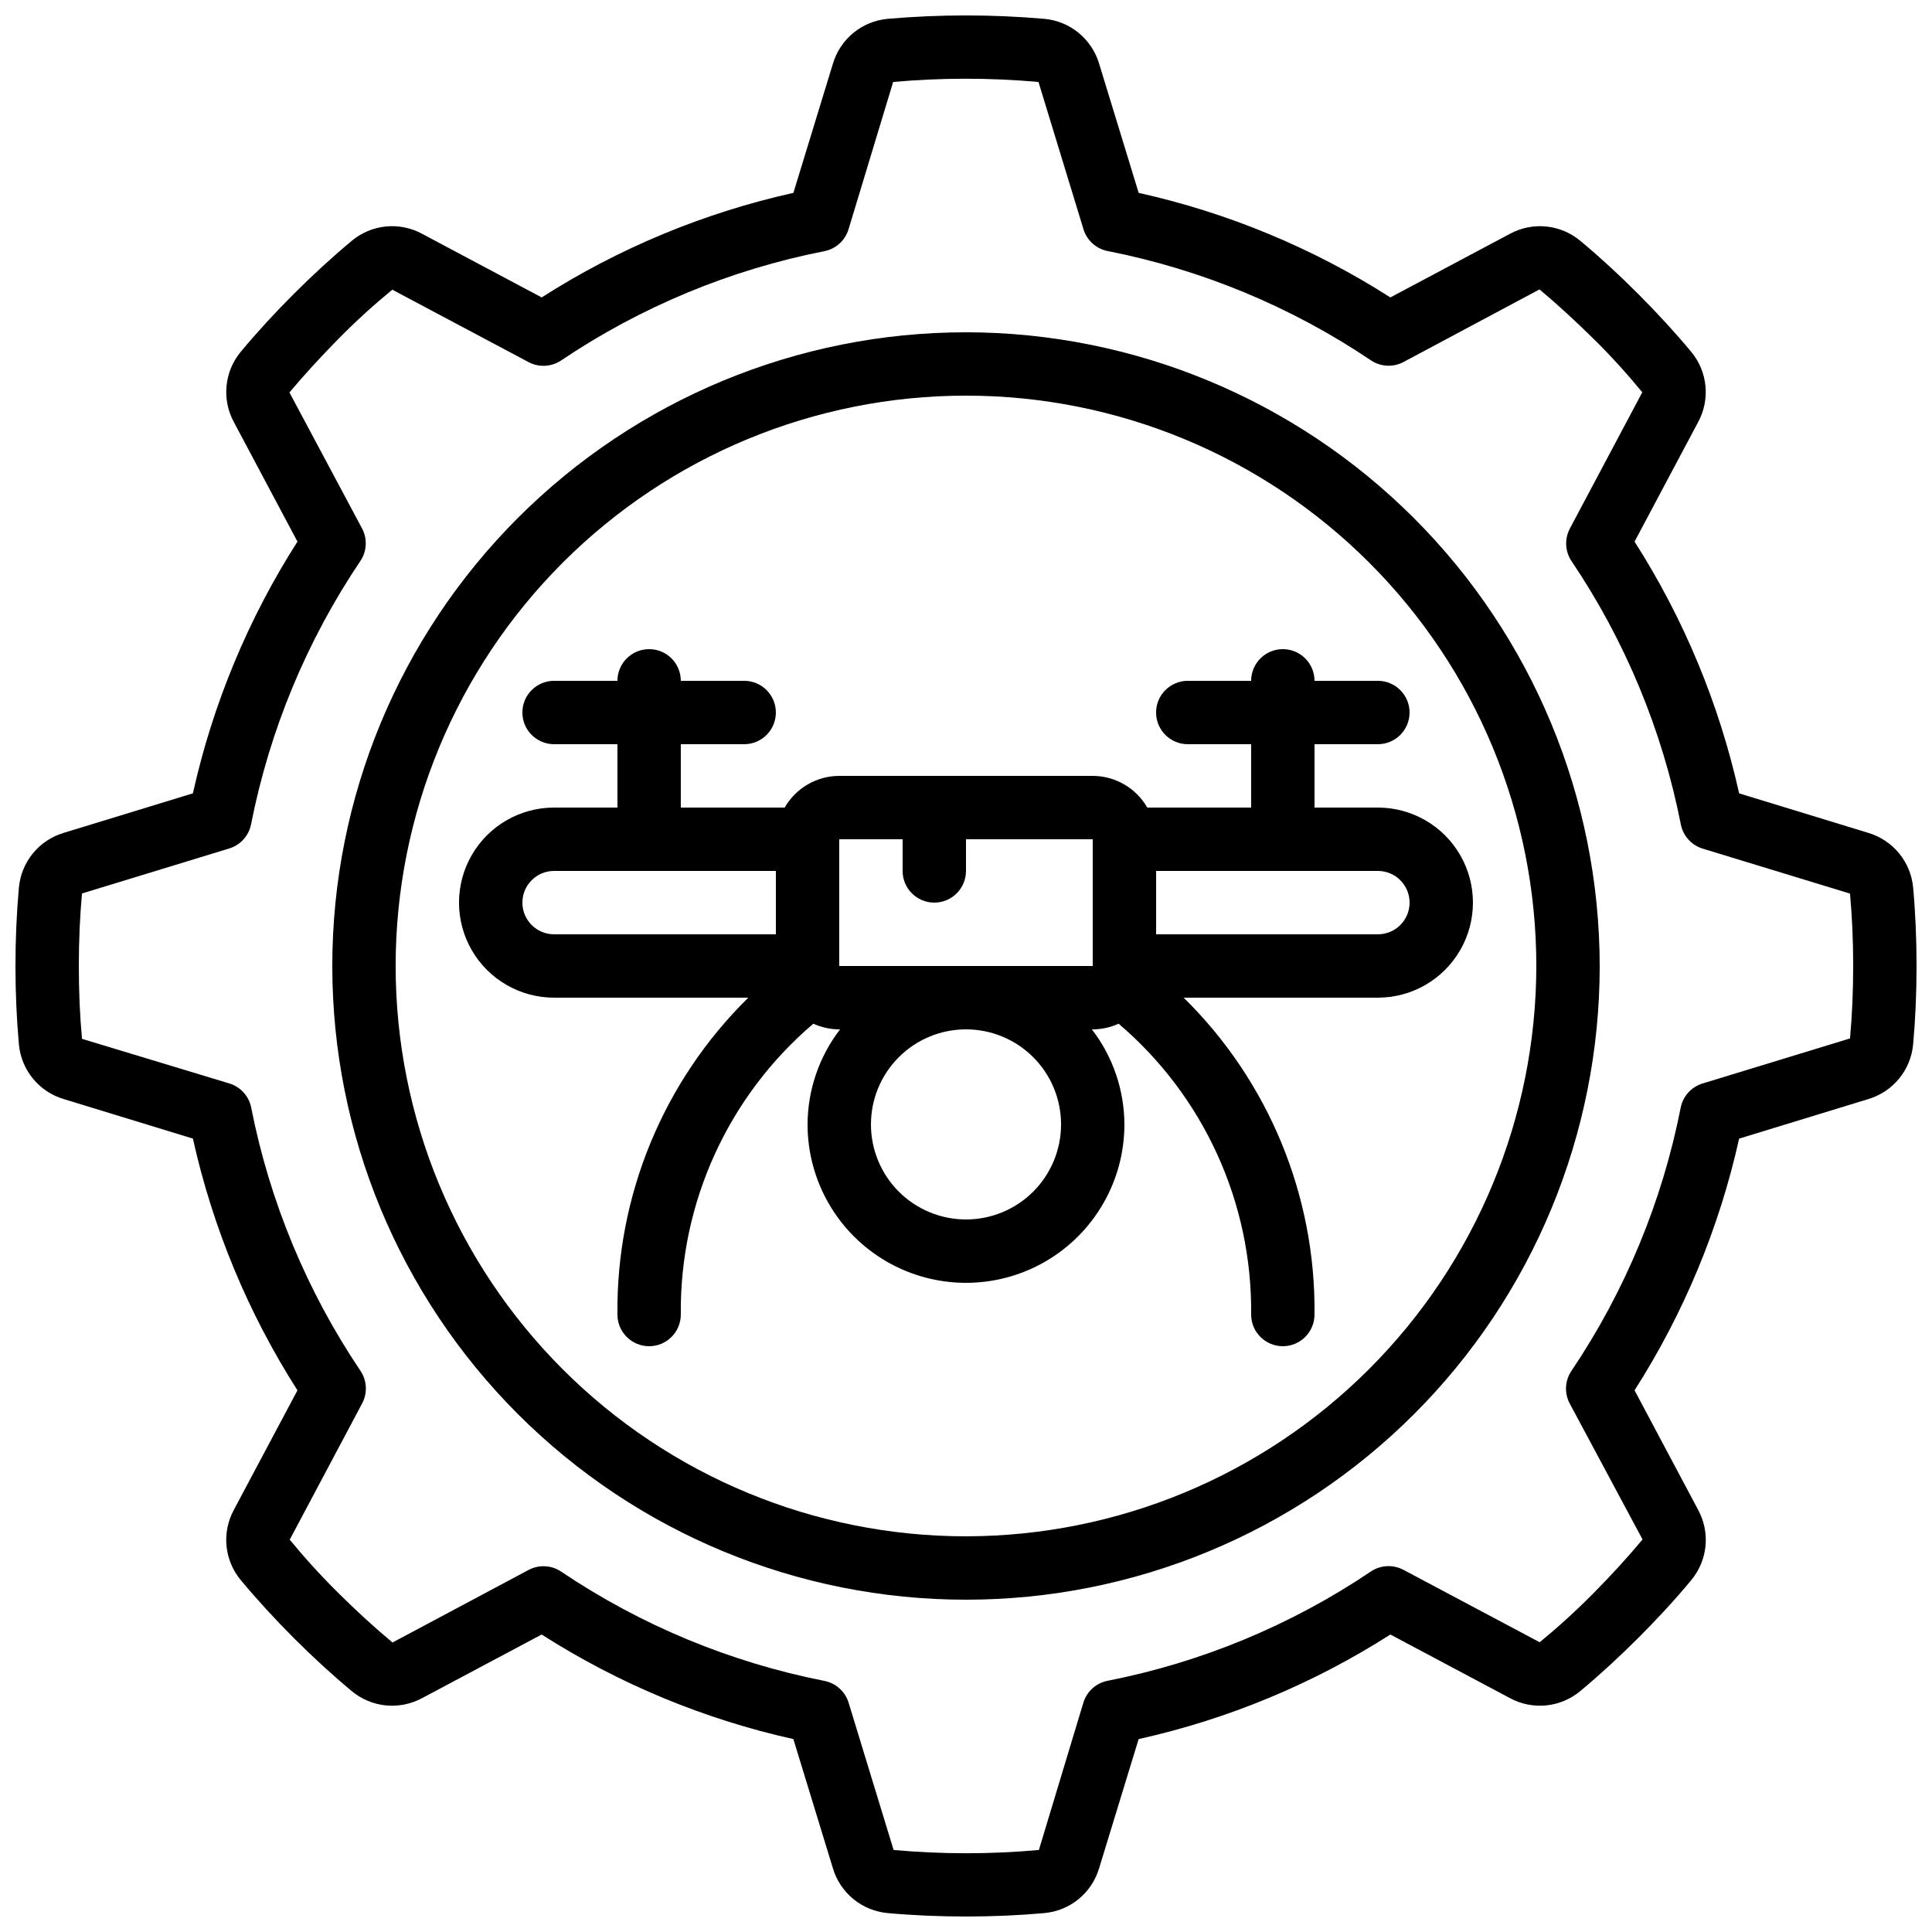 <?xml version="1.0" encoding="UTF-8"?>
<!-- Uploaded to: ICON Repo, www.svgrepo.com, Generator: ICON Repo Mixer Tools -->
<svg width="800px" height="800px" version="1.1" viewBox="144 144 512 512" xmlns="http://www.w3.org/2000/svg">
 <defs>
  <clipPath id="a">
   <path d="m148.09 148.09h503.81v503.81h-503.81z"/>
  </clipPath>
 </defs>
 <path d="m400 232.06c-44.543 0-87.258 17.691-118.75 49.188-31.496 31.492-49.188 74.207-49.188 118.75 0 44.539 17.691 87.254 49.188 118.75 31.492 31.496 74.207 49.188 118.75 49.188 44.539 0 87.254-17.691 118.75-49.188 31.496-31.492 49.188-74.207 49.188-118.75-0.051-44.523-17.758-87.211-49.242-118.7-31.484-31.48-74.168-49.191-118.69-49.242zm0 319.08c-40.086 0-78.531-15.922-106.88-44.27-28.344-28.344-44.27-66.785-44.27-106.87s15.926-78.531 44.27-106.88 66.789-44.27 106.88-44.27 78.527 15.926 106.87 44.27c28.348 28.344 44.27 66.789 44.27 106.88-0.047 40.07-15.984 78.488-44.32 106.82-28.332 28.336-66.75 44.273-106.82 44.32z"/>
 <g clip-path="url(#a)">
  <path d="m651 379.18c-0.312-3.316-1.609-6.465-3.723-9.039-2.113-2.574-4.949-4.461-8.141-5.414l-34.25-10.477c-5.273-23.688-14.648-46.266-27.711-66.715l16.844-31.672c1.594-2.934 2.269-6.281 1.941-9.602-0.328-3.324-1.645-6.473-3.781-9.039-4.289-5.148-9.027-10.305-14.066-15.348-5.035-5.047-10.176-9.777-15.34-14.074-2.562-2.133-5.711-3.449-9.027-3.777-3.32-0.328-6.664 0.348-9.594 1.938l-31.691 16.859c-20.445-13.062-43.02-22.441-66.703-27.707l-10.488-34.262c-0.957-3.191-2.844-6.023-5.418-8.137-2.578-2.113-5.727-3.406-9.043-3.719-13.848-1.207-27.773-1.207-41.621 0-3.316 0.312-6.465 1.609-9.039 3.723-2.574 2.113-4.461 4.949-5.414 8.145l-10.477 34.25c-23.688 5.269-46.266 14.648-66.715 27.707l-31.672-16.852c-2.93-1.598-6.273-2.273-9.594-1.949-3.32 0.328-6.469 1.645-9.031 3.781-5.141 4.281-10.312 9.027-15.367 14.074-5.055 5.043-9.773 10.184-14.07 15.348-2.133 2.566-3.445 5.711-3.773 9.031-0.328 3.316 0.348 6.66 1.934 9.594l16.859 31.688c-13.062 20.445-22.441 43.023-27.707 66.707l-34.262 10.484c-3.191 0.953-6.023 2.84-8.133 5.414-2.113 2.574-3.406 5.723-3.715 9.039-0.602 6.648-0.914 13.652-0.914 20.816s0.312 14.164 0.914 20.809v-0.004c0.309 3.32 1.602 6.469 3.715 9.047 2.113 2.578 4.949 4.461 8.145 5.414l34.25 10.48c5.266 23.684 14.645 46.266 27.707 66.711l-16.852 31.672c-1.594 2.934-2.269 6.273-1.945 9.594 0.328 3.32 1.641 6.469 3.777 9.031 4.281 5.141 9.027 10.312 14.074 15.367 5.047 5.055 10.227 9.789 15.348 14.066v-0.004c2.566 2.129 5.711 3.441 9.027 3.773 3.32 0.328 6.66-0.344 9.598-1.926l31.688-16.859c20.445 13.062 43.023 22.441 66.707 27.711l10.484 34.258c0.953 3.191 2.84 6.027 5.418 8.137 2.574 2.113 5.727 3.402 9.043 3.711 6.648 0.605 13.652 0.914 20.816 0.914 7.164 0 14.164-0.312 20.809-0.914h-0.004c3.32-0.309 6.469-1.602 9.043-3.715 2.574-2.113 4.457-4.949 5.41-8.141l10.48-34.25c23.684-5.266 46.266-14.645 66.711-27.711l31.672 16.844c2.938 1.594 6.281 2.269 9.605 1.941 3.32-0.328 6.469-1.645 9.035-3.781 5.148-4.289 10.305-9.027 15.348-14.066 5.051-5.035 9.793-10.176 14.066-15.34 2.137-2.562 3.453-5.707 3.785-9.027 0.328-3.32-0.348-6.664-1.938-9.594l-16.859-31.691c13.062-20.445 22.441-43.02 27.711-66.703l34.258-10.488c3.191-0.957 6.027-2.844 8.141-5.422 2.109-2.578 3.406-5.727 3.715-9.047 0.605-6.719 0.906-13.68 0.906-20.809 0-7.129-0.301-14.133-0.906-20.809zm-16.793 40.035-39.02 11.922c-2.961 0.906-5.184 3.363-5.785 6.398-4.914 24.961-14.762 48.688-28.969 69.789-1.73 2.574-1.898 5.894-0.438 8.629l19.297 36.023c-3.953 4.746-8.348 9.531-13.039 14.273-4.695 4.746-9.473 9.07-14.215 12.965l-36.105-19.188-0.004 0.004c-2.738-1.461-6.059-1.293-8.633 0.434-21.102 14.211-44.832 24.062-69.793 28.969-3.039 0.605-5.496 2.828-6.398 5.789l-11.789 39.043c-12.809 1.156-25.695 1.156-38.5 0l-11.922-39.02h-0.004c-0.902-2.961-3.359-5.184-6.398-5.785-24.957-4.91-48.684-14.762-69.785-28.969-2.574-1.73-5.894-1.898-8.633-0.438l-36.055 19.23c-4.746-3.953-9.531-8.348-14.273-13.039-4.746-4.695-9.086-9.488-12.965-14.215l19.188-36.105v-0.004c1.457-2.738 1.289-6.059-0.438-8.633-14.203-21.094-24.051-44.809-28.961-69.762-0.602-3.035-2.824-5.492-5.785-6.398l-39.055-11.82c-0.57-6.144-0.84-12.594-0.84-19.312s0.285-13.133 0.84-19.219l39.02-11.922v-0.004c2.961-0.902 5.184-3.363 5.785-6.398 4.914-24.961 14.762-48.688 28.969-69.785 1.73-2.578 1.898-5.894 0.438-8.633l-19.238-36.023c3.981-4.762 8.398-9.547 13.047-14.273 4.652-4.727 9.488-9.086 14.215-12.965l36.105 19.188h0.004c2.738 1.457 6.059 1.289 8.633-0.438 21.094-14.203 44.812-24.051 69.762-28.961 3.035-0.602 5.496-2.824 6.398-5.785l11.824-39.055c12.812-1.145 25.703-1.145 38.516 0l11.922 39.02c0.902 2.961 3.363 5.184 6.398 5.785 24.961 4.914 48.688 14.762 69.785 28.969 2.578 1.73 5.894 1.898 8.633 0.438l36.039-19.238c4.762 3.981 9.547 8.398 14.273 13.047 4.727 4.652 9.07 9.473 12.965 14.215l-19.188 36.105 0.004 0.004c-1.461 2.738-1.293 6.059 0.434 8.633 14.211 21.102 24.059 44.832 28.969 69.797 0.605 3.035 2.828 5.492 5.789 6.398l39.043 11.922c0.562 6.137 0.84 12.594 0.84 19.18 0 6.582-0.285 13.113-0.84 19.219z"/>
 </g>
 <path d="m483.96 316.03c-4.637 0-8.395 3.758-8.395 8.395h-16.793c-4.637 0-8.398 3.762-8.398 8.398s3.762 8.398 8.398 8.398h16.793v16.793h-27.523c-2.977-5.18-8.488-8.379-14.461-8.398h-67.176c-5.973 0.02-11.48 3.219-14.457 8.398h-27.527v-16.793h16.797c4.637 0 8.395-3.762 8.395-8.398s-3.758-8.398-8.395-8.398h-16.797c0-4.637-3.758-8.395-8.395-8.395s-8.398 3.758-8.398 8.395h-16.793c-4.637 0-8.398 3.762-8.398 8.398s3.762 8.398 8.398 8.398h16.793v16.793h-16.793c-9 0-17.316 4.801-21.816 12.594s-4.5 17.398 0 25.191 12.816 12.594 21.816 12.594h51.473c-22.496 22.109-35.02 52.43-34.68 83.969 0 4.637 3.762 8.398 8.398 8.398s8.395-3.762 8.395-8.398c-0.309-29.629 12.559-57.867 35.125-77.074 2.152 0.984 4.492 1.496 6.859 1.504h0.219c-5.555 7.223-8.582 16.074-8.613 25.191 0 14.996 8 28.859 20.992 36.359 12.988 7.496 28.992 7.496 41.984 0 12.988-7.5 20.992-21.363 20.992-36.359-0.031-9.117-3.059-17.969-8.617-25.191h0.219c2.367-0.008 4.707-0.52 6.859-1.504 22.566 19.207 35.434 47.445 35.125 77.074 0 4.637 3.758 8.398 8.395 8.398 4.641 0 8.398-3.762 8.398-8.398 0.34-31.539-12.184-61.859-34.68-83.969h51.473c9 0 17.316-4.801 21.816-12.594s4.5-17.398 0-25.191-12.816-12.594-21.816-12.594h-16.793v-16.793h16.793c4.637 0 8.398-3.762 8.398-8.398s-3.762-8.398-8.398-8.398h-16.793c0-2.227-0.883-4.363-2.461-5.938-1.574-1.574-3.707-2.457-5.938-2.457zm-100.76 50.379v8.398c0 4.637 3.762 8.395 8.398 8.395 4.637 0 8.398-3.758 8.398-8.395v-8.398h33.586v33.586l-67.176 0.004v-33.59zm-100.76 16.793c0-4.637 3.762-8.395 8.398-8.395h58.777v16.793h-58.777c-4.637 0-8.398-3.758-8.398-8.398zm142.75 58.777v0.004c0 6.68-2.652 13.086-7.375 17.812-4.727 4.723-11.133 7.375-17.812 7.375-6.684 0-13.09-2.652-17.812-7.375-4.727-4.727-7.379-11.133-7.379-17.812 0-6.684 2.652-13.09 7.379-17.812 4.723-4.727 11.129-7.379 17.812-7.379 6.68 0 13.086 2.652 17.812 7.379 4.723 4.723 7.375 11.129 7.375 17.812zm92.363-58.777h0.004c0 2.231-0.887 4.363-2.461 5.938-1.574 1.578-3.711 2.461-5.938 2.461h-58.777v-16.793h58.777c2.227 0 4.363 0.883 5.938 2.457 1.574 1.578 2.461 3.711 2.461 5.938z"/>
</svg>